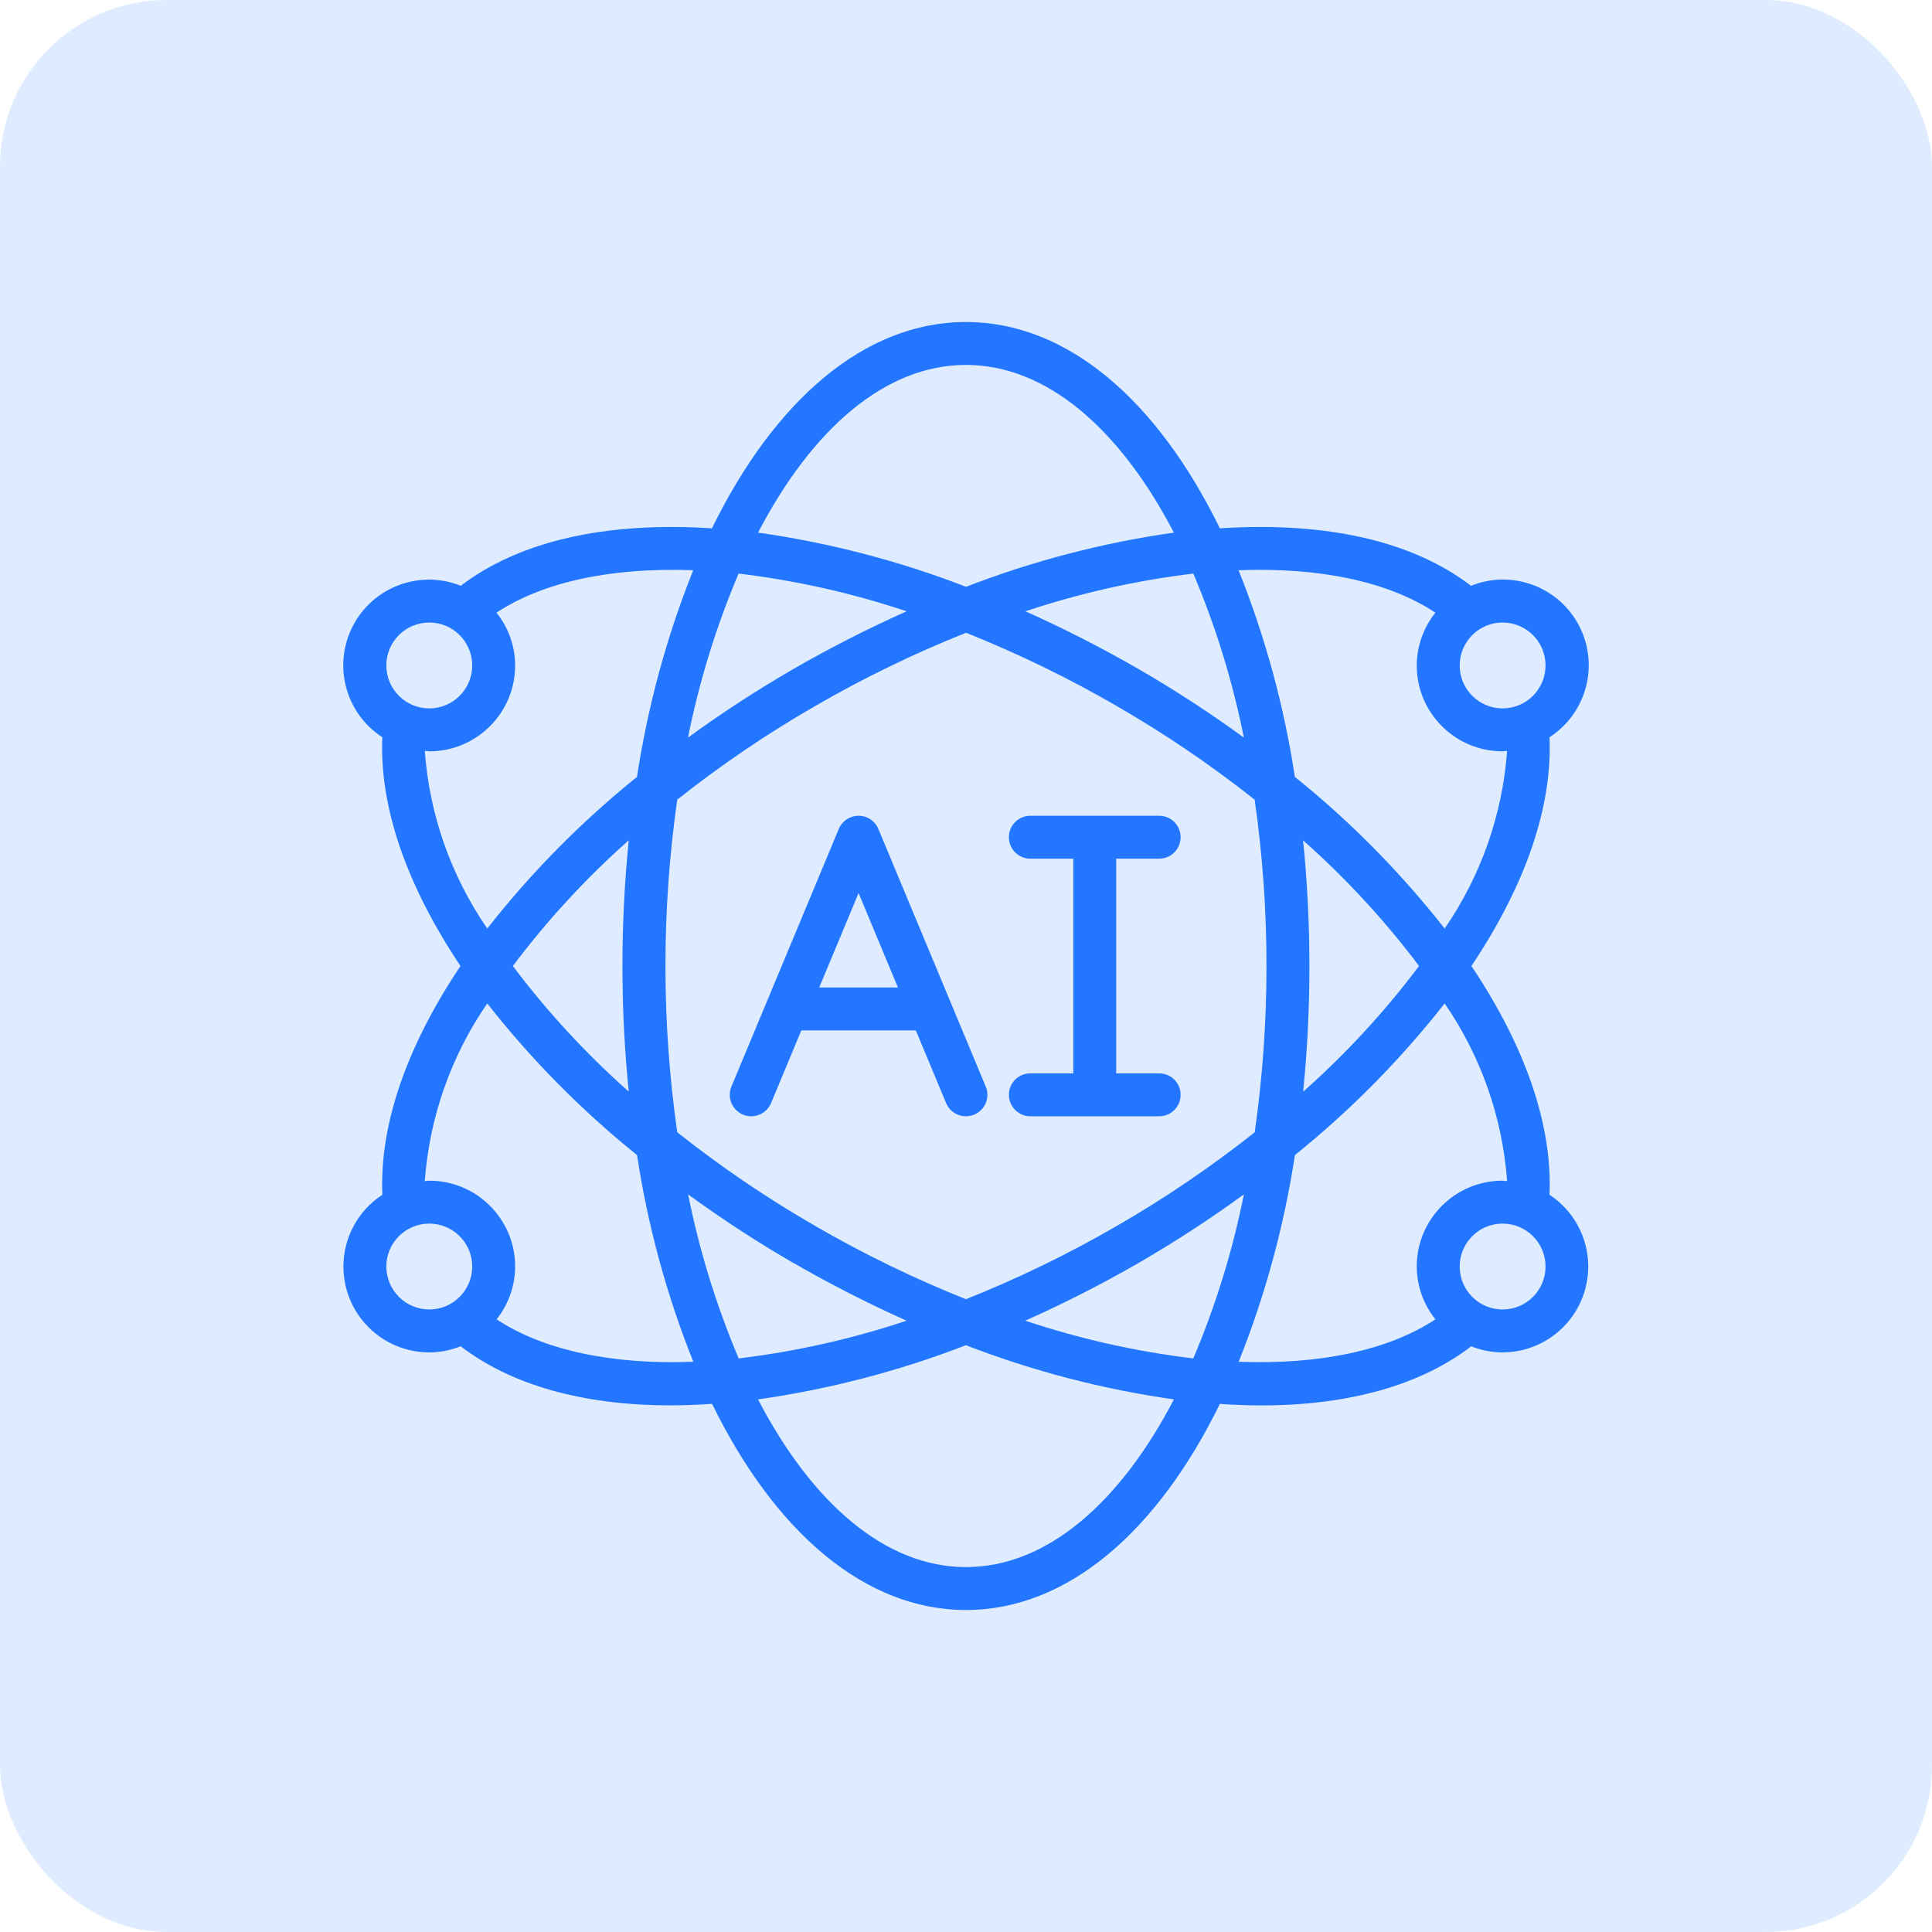 <svg width="60" height="60" viewBox="0 0 60 60" fill="none" xmlns="http://www.w3.org/2000/svg">
<rect width="60" height="60" rx="5.172" fill="#DFEBFF"/>
<g clip-path="url(#clip0_3347_3595)">
<path d="M23.074 34.616C23.237 34.684 23.421 34.684 23.584 34.617C23.748 34.55 23.878 34.42 23.946 34.257L24.886 32H28.442L29.382 34.257C29.524 34.597 29.914 34.757 30.254 34.616C30.594 34.474 30.755 34.083 30.613 33.744L27.279 25.744C27.176 25.495 26.933 25.334 26.664 25.334C26.395 25.334 26.152 25.495 26.049 25.744L22.715 33.744C22.647 33.907 22.647 34.09 22.714 34.254C22.781 34.417 22.911 34.547 23.074 34.616ZM26.664 27.734L27.886 30.667H25.442L26.664 27.734Z" fill="#2276FF"/>
<path fill-rule="evenodd" clip-rule="evenodd" d="M31.999 33.334C31.631 33.334 31.332 33.632 31.332 34C31.332 34.368 31.631 34.667 31.999 34.667H35.999C36.367 34.667 36.665 34.368 36.665 34C36.665 33.632 36.367 33.334 35.999 33.334H34.665V26.667H35.999C36.367 26.667 36.665 26.368 36.665 26C36.665 25.632 36.367 25.334 35.999 25.334H31.999C31.631 25.334 31.332 25.632 31.332 26C31.332 26.368 31.631 26.667 31.999 26.667H33.332V33.334H31.999Z" fill="#2276FF"/>
<path d="M10.665 39.333C10.665 40.806 11.859 42 13.332 42C13.666 41.999 13.996 41.934 14.306 41.809C15.882 43.016 18.106 43.645 20.84 43.645C21.252 43.645 21.68 43.626 22.114 43.598C24.05 47.554 26.843 50 29.998 50C33.154 50 35.947 47.554 37.884 43.6C38.318 43.628 38.746 43.647 39.158 43.647C41.891 43.647 44.115 43.018 45.691 41.811C46.001 41.935 46.331 41.999 46.665 42C47.842 41.997 48.877 41.222 49.213 40.094C49.549 38.966 49.105 37.751 48.121 37.105C48.215 34.958 47.385 32.522 45.696 30C47.385 27.479 48.215 25.043 48.121 22.895C49.274 22.151 49.672 20.653 49.041 19.436C48.41 18.218 46.956 17.679 45.684 18.192C43.873 16.806 41.198 16.192 37.884 16.408C35.95 12.449 33.155 10 29.998 10C26.842 10 24.047 12.449 22.11 16.408C18.798 16.193 16.124 16.808 14.31 18.192C13.039 17.683 11.589 18.223 10.959 19.439C10.329 20.654 10.724 22.15 11.873 22.895C11.781 25.041 12.612 27.477 14.301 30C12.612 32.522 11.781 34.958 11.875 37.105C11.121 37.595 10.666 38.434 10.665 39.333ZM11.998 39.333C11.998 38.597 12.595 38 13.332 38C14.068 38 14.665 38.597 14.665 39.333C14.665 40.07 14.068 40.667 13.332 40.667C12.978 40.667 12.639 40.526 12.389 40.276C12.139 40.026 11.998 39.687 11.998 39.333ZM22.938 17.813C24.712 18.026 26.461 18.418 28.156 18.985C26.963 19.517 25.798 20.11 24.665 20.762C23.528 21.418 22.427 22.134 21.366 22.907C21.716 21.16 22.242 19.453 22.938 17.813ZM38.63 22.907C37.569 22.134 36.468 21.418 35.332 20.762C34.2 20.111 33.037 19.518 31.846 18.985C33.54 18.419 35.287 18.026 37.06 17.813C37.755 19.453 38.281 21.16 38.63 22.907ZM37.059 42.187C35.284 41.974 33.536 41.582 31.84 41.015C33.034 40.483 34.199 39.89 35.332 39.238C36.468 38.582 37.569 37.866 38.63 37.093C38.281 38.84 37.754 40.547 37.059 42.187ZM34.665 21.917C36.168 22.783 37.606 23.758 38.965 24.835C39.21 26.546 39.333 28.272 39.332 30C39.333 31.728 39.211 33.454 38.966 35.165C37.606 36.242 36.169 37.218 34.665 38.083C33.166 38.95 31.607 39.707 29.998 40.348C28.39 39.706 26.83 38.949 25.332 38.081C23.828 37.216 22.391 36.241 21.032 35.163C20.544 31.738 20.544 28.26 21.032 24.834C22.391 23.757 23.828 22.782 25.332 21.917C26.832 21.05 28.393 20.292 30.002 19.651C31.609 20.293 33.168 21.05 34.665 21.917ZM40.465 26.095C41.795 27.273 43.002 28.581 44.07 30C43.004 31.419 41.798 32.727 40.47 33.905C40.601 32.607 40.666 31.304 40.665 30C40.665 28.696 40.6 27.393 40.468 26.095H40.465ZM19.532 33.905C18.202 32.728 16.994 31.42 15.927 30C16.993 28.581 18.199 27.273 19.527 26.095C19.265 28.692 19.265 31.308 19.527 33.905H19.532ZM24.669 39.238C25.8 39.889 26.963 40.482 28.154 41.015C26.461 41.581 24.714 41.974 22.941 42.187C22.246 40.547 21.72 38.84 21.37 37.093C22.43 37.866 23.53 38.582 24.665 39.238H24.669ZM29.998 48.667C27.494 48.667 25.219 46.681 23.541 43.459C25.75 43.146 27.917 42.582 29.998 41.777C32.081 42.582 34.248 43.147 36.458 43.459C34.777 46.681 32.502 48.667 29.998 48.667ZM46.665 40.667C45.929 40.667 45.332 40.07 45.332 39.333C45.332 38.597 45.929 38 46.665 38C47.401 38 47.998 38.597 47.998 39.333C47.998 40.07 47.401 40.667 46.665 40.667ZM46.805 36.681C46.758 36.681 46.713 36.667 46.665 36.667C45.192 36.667 43.998 37.861 43.998 39.333C44.001 39.929 44.205 40.507 44.578 40.973C43.126 41.931 41.006 42.386 38.468 42.291C39.294 40.226 39.88 38.072 40.214 35.873C41.938 34.485 43.498 32.904 44.865 31.163C45.991 32.797 46.66 34.702 46.805 36.681ZM47.998 20.667C47.998 21.403 47.401 22 46.665 22C45.928 22 45.332 21.403 45.332 20.667C45.332 19.93 45.928 19.333 46.665 19.333C47.401 19.333 47.998 19.93 47.998 20.667ZM44.578 19.027C44.205 19.493 44.001 20.07 43.998 20.667C43.998 22.139 45.192 23.333 46.665 23.333C46.713 23.333 46.758 23.322 46.805 23.319C46.66 25.298 45.991 27.203 44.865 28.837C43.498 27.096 41.938 25.515 40.213 24.127C39.879 21.927 39.292 19.774 38.465 17.709C41.006 17.613 43.126 18.067 44.578 19.027ZM29.998 11.333C32.502 11.333 34.778 13.319 36.456 16.541C34.247 16.854 32.082 17.419 30.002 18.223C27.919 17.418 25.752 16.854 23.542 16.541C25.22 13.319 27.494 11.333 29.998 11.333ZM13.332 19.333C14.068 19.333 14.665 19.93 14.665 20.667C14.665 21.403 14.068 22 13.332 22C12.595 22 11.998 21.403 11.998 20.667C11.998 19.93 12.595 19.333 13.332 19.333ZM13.192 23.319C13.239 23.319 13.284 23.333 13.332 23.333C14.805 23.333 15.998 22.139 15.998 20.667C15.996 20.07 15.792 19.493 15.419 19.027C16.87 18.069 18.99 17.615 21.529 17.709C20.703 19.774 20.117 21.928 19.783 24.127C18.059 25.515 16.498 27.095 15.132 28.837C14.006 27.203 13.336 25.298 13.192 23.319ZM15.132 31.163C16.499 32.905 18.06 34.485 19.784 35.873C20.118 38.073 20.705 40.226 21.532 42.291C18.994 42.387 16.874 41.931 15.422 40.973C15.793 40.507 15.997 39.929 15.998 39.333C15.998 37.861 14.804 36.667 13.332 36.667C13.284 36.667 13.239 36.679 13.192 36.681C13.336 34.702 14.006 32.797 15.132 31.163Z" fill="#2276FF"/>
</g>
<defs>
<clipPath id="clip0_3347_3595">
<rect width="40" height="40" fill="white" transform="translate(10 10)"/>
</clipPath>
</defs>
</svg>
